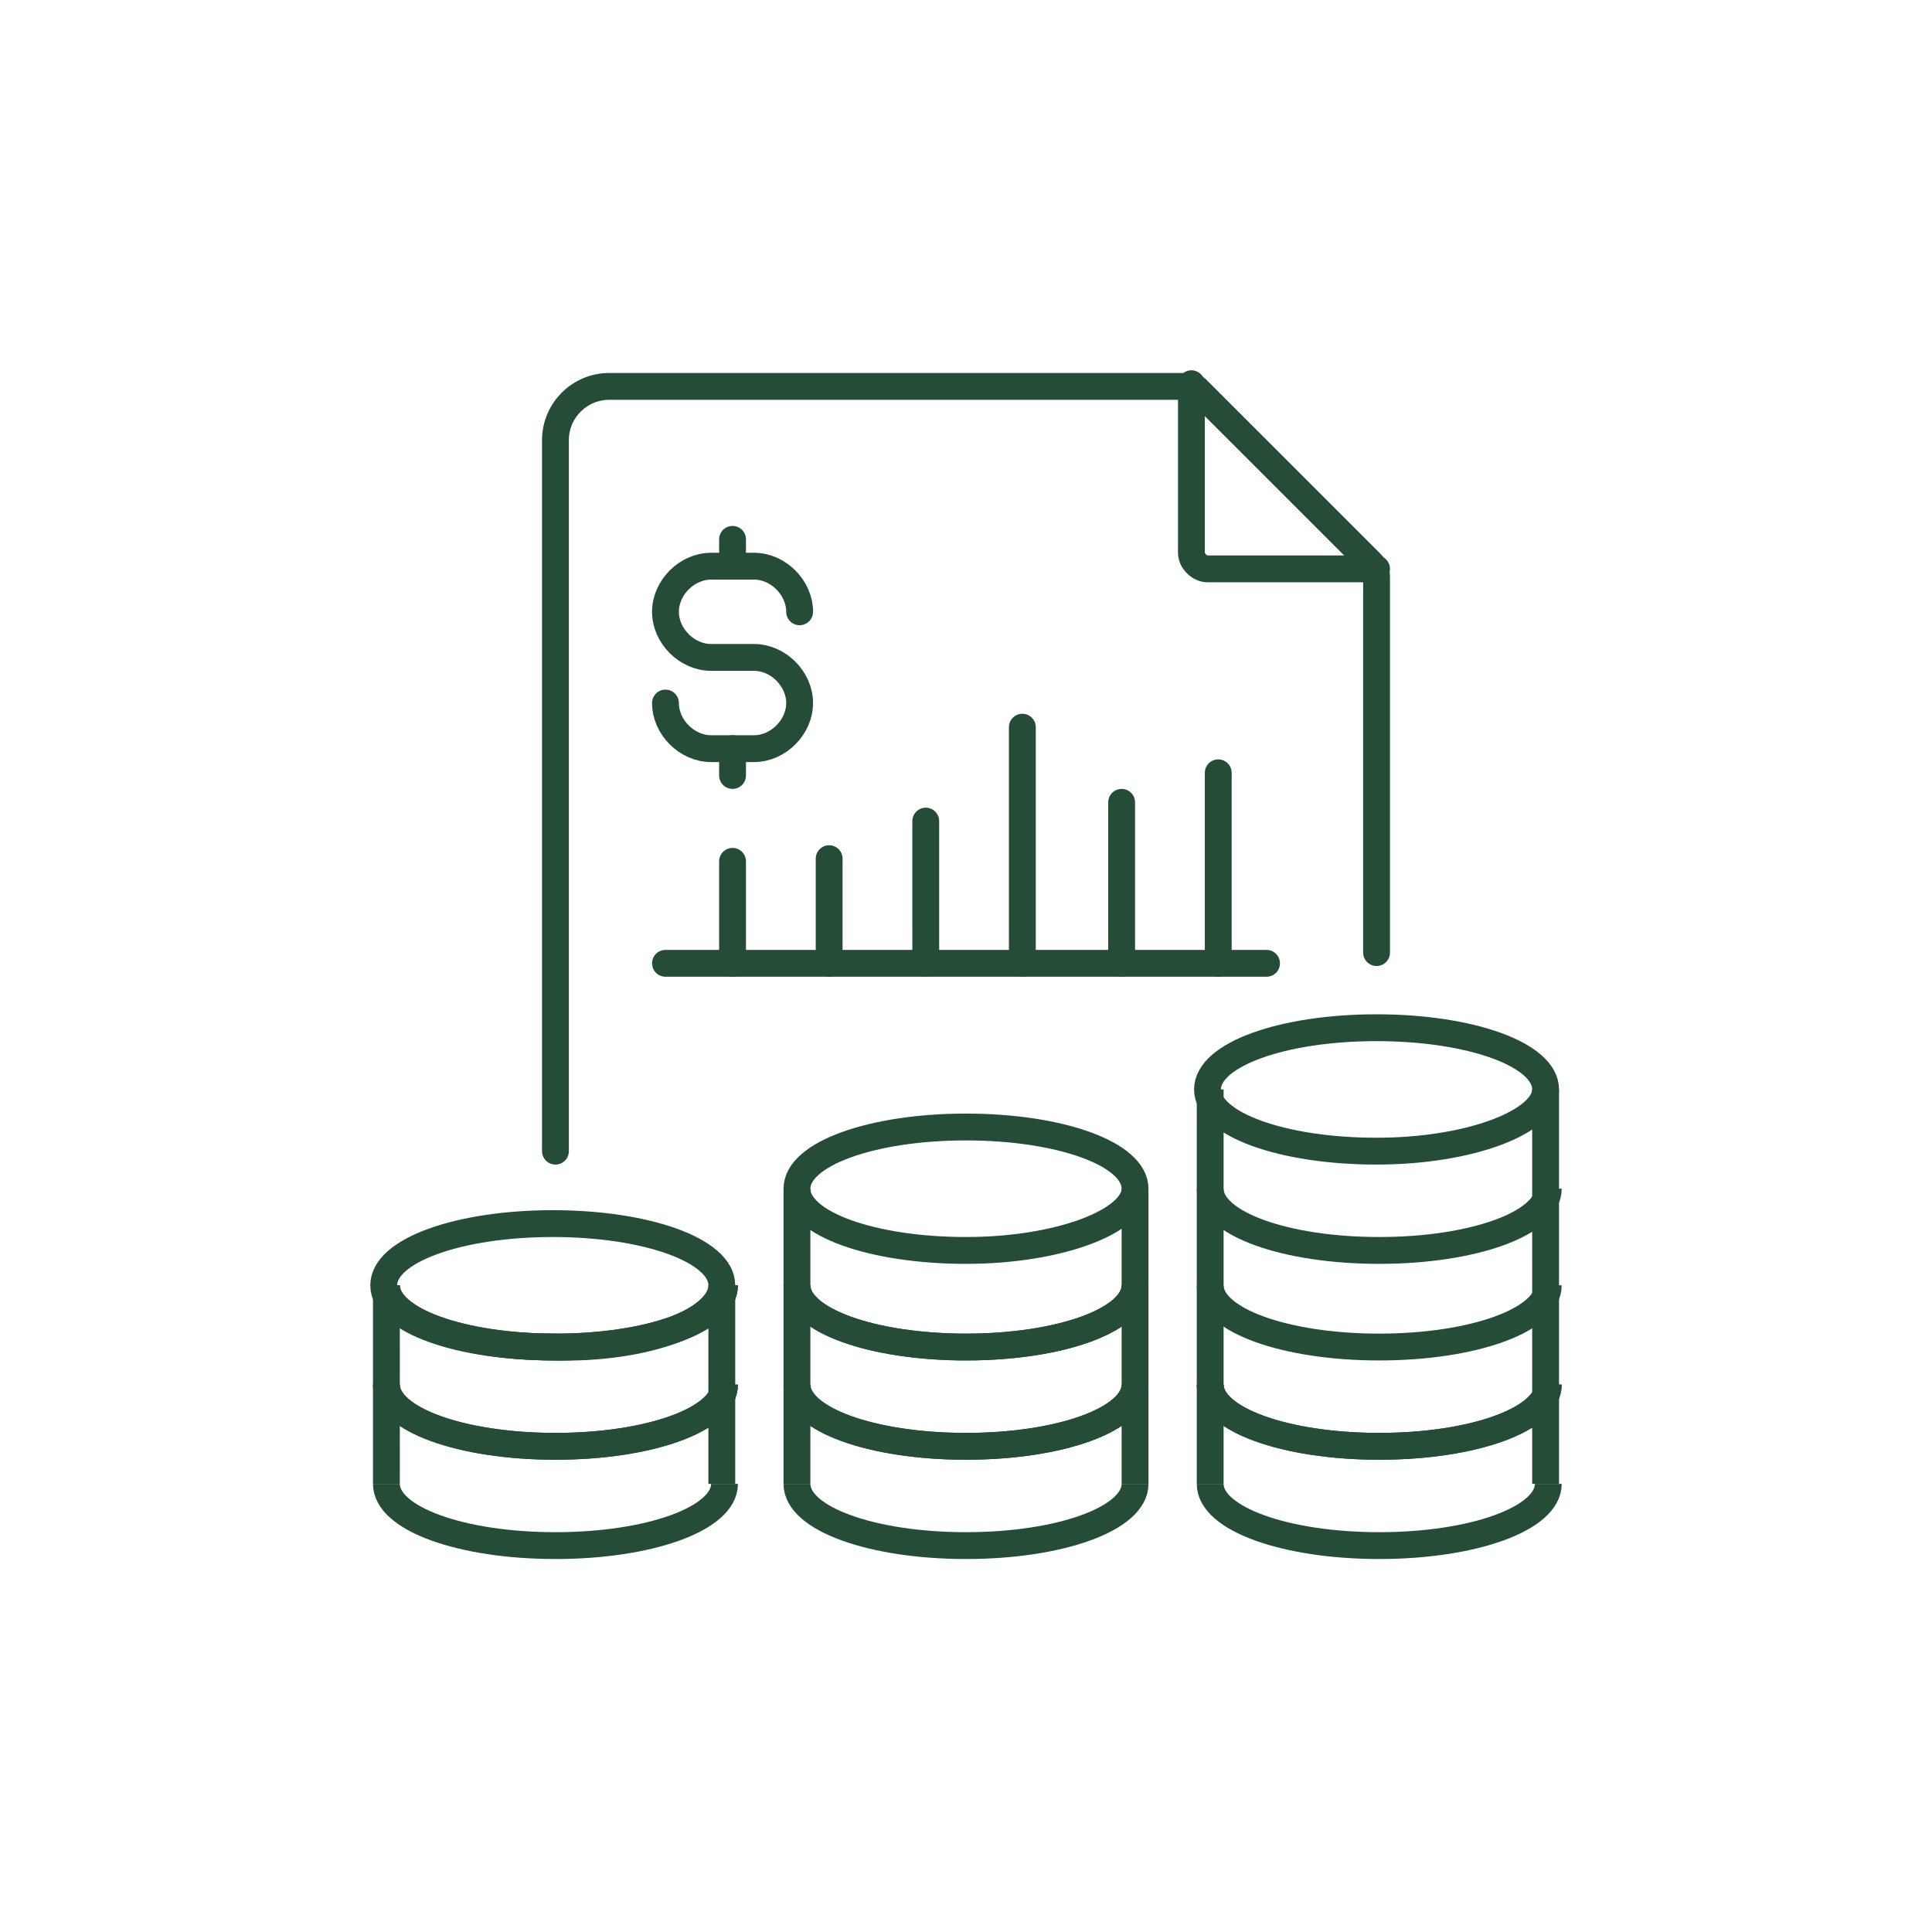 <?xml version="1.0" encoding="utf-8"?>
<!-- Generator: Adobe Illustrator 25.2.3, SVG Export Plug-In . SVG Version: 6.00 Build 0)  -->
<svg version="1.1" id="Layer_1" xmlns="http://www.w3.org/2000/svg" xmlns:xlink="http://www.w3.org/1999/xlink" x="0px" y="0px"
	 viewBox="0 0 72 72" style="enable-background:new 0 0 72 72;" xml:space="preserve">
<style type="text/css">
	.st0{fill:none;stroke:#244C37;stroke-width:1;stroke-miterlimit:10;}
	.st1{fill:none;stroke:#244C37;stroke-width:1;stroke-linecap:round;stroke-linejoin:round;stroke-miterlimit:10;}
</style>
<g>
	<g>
		<g>
			<path class="st0" d="M49.1,52.1"/>
			<g>
				<path class="st0" d="M57.6,40.6c0-1.3-2.8-2.3-6.3-2.3c-3.5,0-6.3,1-6.3,2.3c0,1.3,2.8,2.3,6.3,2.3
					C54.8,42.9,57.6,41.8,57.6,40.6z"/>
				<path class="st0" d="M45.1,51.6c0,1.3,2.8,2.3,6.3,2.3c3.5,0,6.3-1,6.3-2.3"/>
				<path class="st0" d="M45.1,51.6c0,1.3,2.8,2.3,6.3,2.3c3.5,0,6.3-1,6.3-2.3"/>
				<path class="st0" d="M45.1,47.9c0,1.3,2.8,2.3,6.3,2.3c3.5,0,6.3-1,6.3-2.3"/>
				<path class="st0" d="M45.1,44.3c0,1.3,2.8,2.3,6.3,2.3c3.5,0,6.3-1,6.3-2.3"/>
				<line class="st0" x1="45.1" y1="40.6" x2="45.1" y2="55.3"/>
				<line class="st0" x1="57.6" y1="40.6" x2="57.6" y2="55.3"/>
			</g>
			<path class="st0" d="M36.6,52.1"/>
			<g>
				<path class="st0" d="M42.3,44.3c0-1.3-2.8-2.3-6.3-2.3s-6.3,1-6.3,2.3c0,1.3,2.8,2.3,6.3,2.3S42.3,45.5,42.3,44.3z"/>
				<path class="st0" d="M29.7,51.6c0,1.3,2.8,2.3,6.3,2.3s6.3-1,6.3-2.3"/>
				<path class="st0" d="M29.7,51.6c0,1.3,2.8,2.3,6.3,2.3s6.3-1,6.3-2.3"/>
				<path class="st0" d="M29.7,47.9c0,1.3,2.8,2.3,6.3,2.3s6.3-1,6.3-2.3"/>
				<path class="st0" d="M29.7,47.9c0,1.3,2.8,2.3,6.3,2.3s6.3-1,6.3-2.3"/>
				<line class="st0" x1="29.7" y1="44.3" x2="29.7" y2="55.3"/>
				<line class="st0" x1="42.3" y1="44.3" x2="42.3" y2="55.3"/>
			</g>
			<g>
				<path class="st0" d="M26.9,47.9c0-1.3-2.8-2.3-6.3-2.3c-3.5,0-6.3,1-6.3,2.3c0,1.3,2.8,2.3,6.3,2.3
					C24.1,50.3,26.9,49.2,26.9,47.9z"/>
				<path class="st0" d="M14.4,51.6c0,1.3,2.8,2.3,6.3,2.3c3.5,0,6.3-1,6.3-2.3"/>
				<path class="st0" d="M14.4,51.6c0,1.3,2.8,2.3,6.3,2.3c3.5,0,6.3-1,6.3-2.3"/>
				<path class="st0" d="M14.4,47.9c0,1.3,2.8,2.3,6.3,2.3c3.5,0,6.3-1,6.3-2.3"/>
				<path class="st0" d="M14.4,47.9c0,1.3,2.8,2.3,6.3,2.3c3.5,0,6.3-1,6.3-2.3"/>
				<line class="st0" x1="14.4" y1="47.9" x2="14.4" y2="55.3"/>
				<line class="st0" x1="26.9" y1="47.9" x2="26.9" y2="55.3"/>
			</g>
			<path class="st0" d="M45.1,55.3c0,1.3,2.8,2.3,6.3,2.3c3.5,0,6.3-1,6.3-2.3"/>
			<path class="st0" d="M29.7,55.3c0,1.3,2.8,2.3,6.3,2.3s6.3-1,6.3-2.3"/>
			<path class="st0" d="M14.4,55.3c0,1.3,2.8,2.3,6.3,2.3c3.5,0,6.3-1,6.3-2.3"/>
		</g>
		<g>
			<g>
				<g>
					<path class="st1" d="M44.4,14.3v6.3c0,0.3,0.3,0.6,0.6,0.6h6.3"/>
					<path class="st1" d="M51.3,35.5v-14c0-0.2-0.1-0.4-0.2-0.5l-6.5-6.5c-0.1-0.1-0.2-0.1-0.3-0.1H22.7c-1.1,0-2,0.9-2,2v26.5"/>
					<path class="st0" d="M42.5,52"/>
				</g>
			</g>
			<g>
				<line class="st1" x1="47.2" y1="35.9" x2="24.8" y2="35.9"/>
				<line class="st1" x1="45.4" y1="28.8" x2="45.4" y2="35.9"/>
				<line class="st1" x1="41.8" y1="29.9" x2="41.8" y2="35.9"/>
				<line class="st1" x1="27.3" y1="32.1" x2="27.3" y2="35.9"/>
				<line class="st1" x1="30.9" y1="32" x2="30.9" y2="35.9"/>
				<line class="st1" x1="34.5" y1="30.6" x2="34.5" y2="35.9"/>
				<line class="st1" x1="38.1" y1="27.1" x2="38.1" y2="35.9"/>
			</g>
		</g>
	</g>
	<g>
		<path class="st1" d="M24.8,26.2L24.8,26.2c0,0.9,0.8,1.7,1.7,1.7h1.6c0.9,0,1.7-0.8,1.7-1.7l0,0c0-0.9-0.8-1.7-1.7-1.7h-1.6
			c-0.9,0-1.7-0.8-1.7-1.7l0,0c0-0.9,0.8-1.7,1.7-1.7h1.6c0.9,0,1.7,0.8,1.7,1.7l0,0"/>
		<line class="st1" x1="27.3" y1="21.1" x2="27.3" y2="20.1"/>
		<line class="st1" x1="27.3" y1="28.9" x2="27.3" y2="27.9"/>
	</g>
</g>
</svg>
